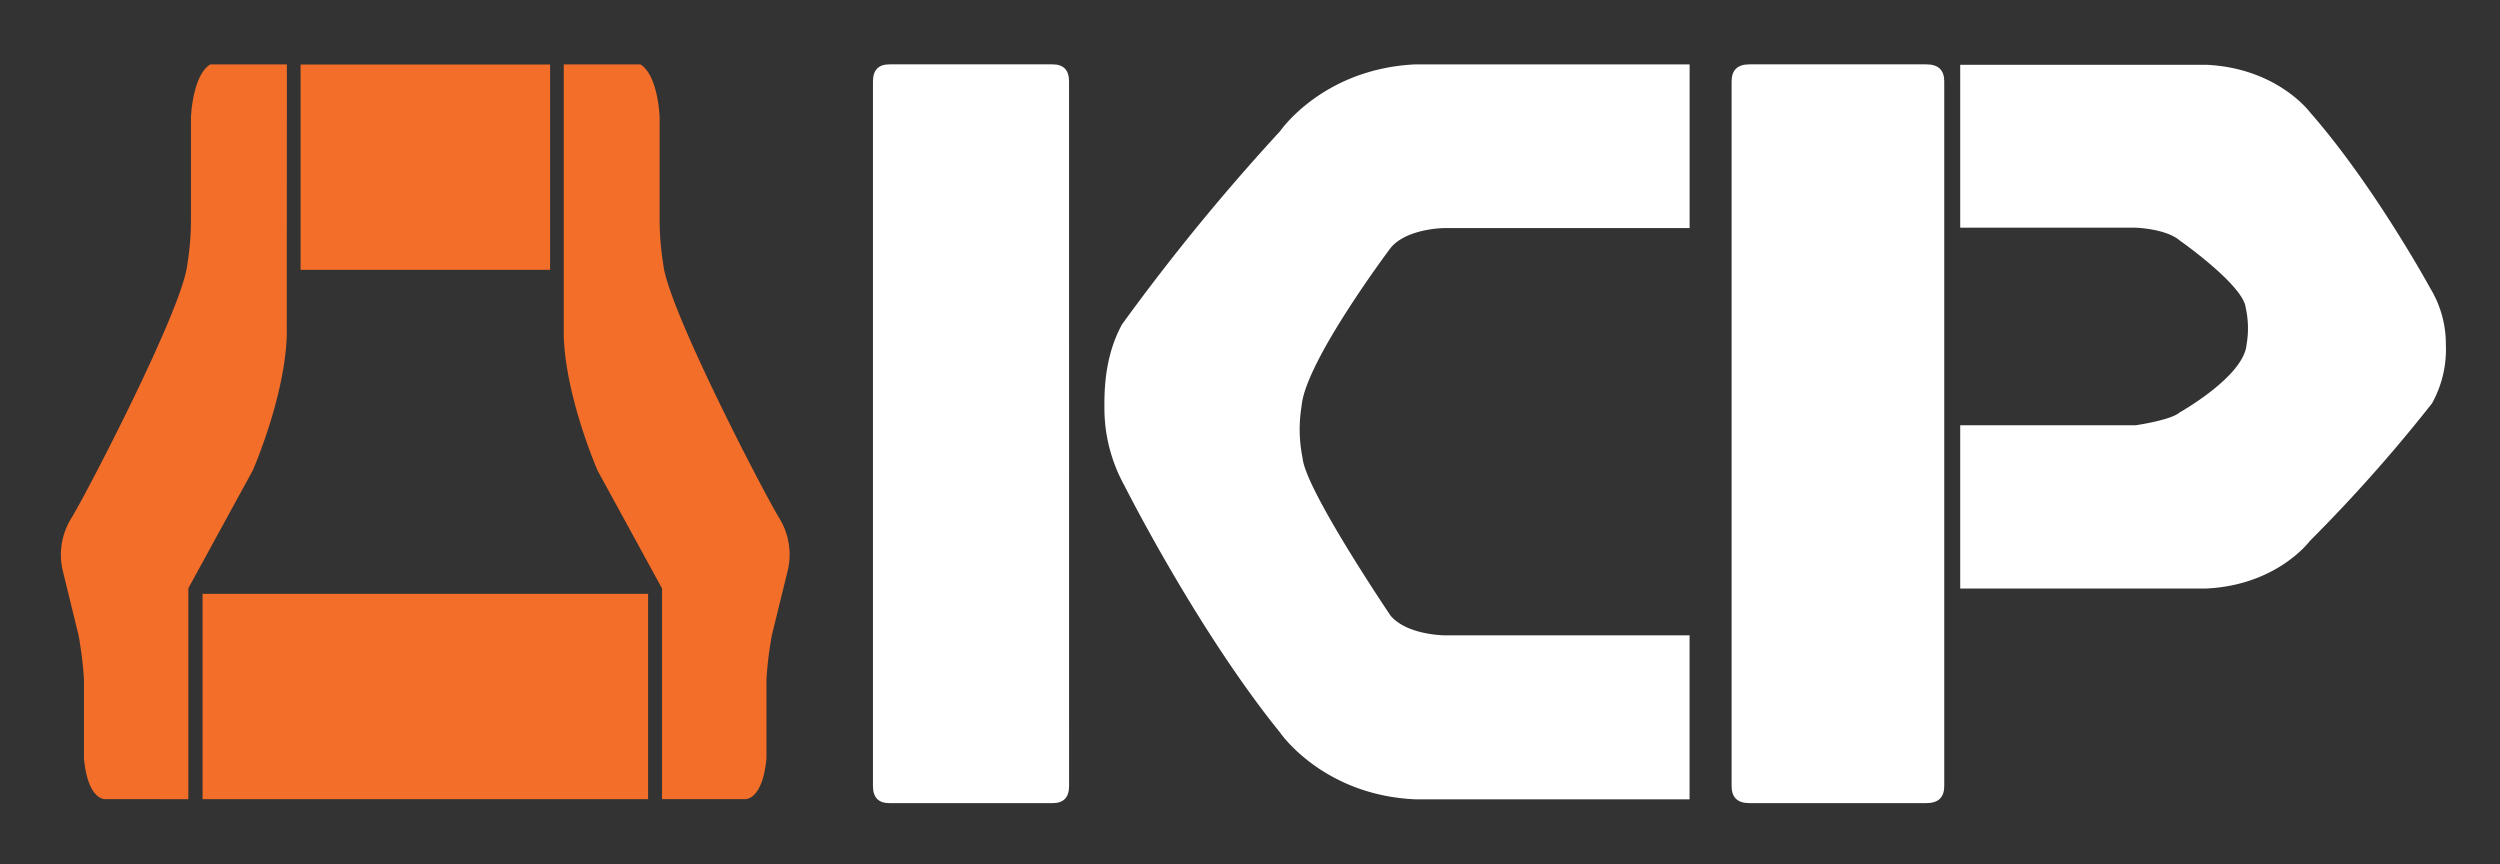 <svg id="Layer_1" data-name="Layer 1" xmlns="http://www.w3.org/2000/svg" viewBox="0 0 543.41 187.83"><rect x="0" y="0" width="543.41" height="187.83" fill="#333333" stroke="none"/><defs><style>.cls-1{fill:#fff;}.cls-2{fill:#f36e29;}</style></defs><title>Artboard 2three</title><path class="cls-1" d="M232.38,170.85q0,3.72-3.57,3.72H193.32q-3.57,0-3.57-3.72V17.71q0-3.72,3.57-3.72h35.48q3.57,0,3.57,3.72Z"/><polygon class="cls-2" points="92.45 129.08 44.03 129.08 44.03 173.71 92.45 173.71 140.87 173.71 140.87 129.08 92.45 129.08"/><polyline class="cls-2" points="119.57 14.02 92.45 14.02 65.34 14.02 65.34 58.65 92.45 58.65 119.57 58.65"/><path class="cls-2" d="M62.36,14H45.7c-3.89,2.43-4.19,11.49-4.19,11.49V48a60,60,0,0,1-.79,9.44C39.8,67,18.26,108.35,15.4,112.8a15.15,15.15,0,0,0-1.82,11l3.5,14.3a79.64,79.64,0,0,1,1.17,9.63v17.1c.88,9.44,4.77,8.88,4.77,8.88H40.94V127.86l14-25.6S61.89,86.43,62.33,73l0-.1Z"/><path class="cls-2" d="M169.5,112.8c-2.86-4.46-24.4-45.79-25.33-55.37a59.9,59.9,0,0,1-.79-9.44V25.46S143.09,16.4,139.2,14H122.54v59l0,.11c.44,13.38,7.37,29.21,7.37,29.21l14,25.6V173.7h17.92s3.89.56,4.77-8.88v-17.1a79.76,79.76,0,0,1,1.17-9.63l3.51-14.3A15.15,15.15,0,0,0,169.5,112.8Z"/><path class="cls-1" d="M314.11,49.57h53.15V14H307.53c-20.08,1-29.29,14.52-29.29,14.52a463.43,463.43,0,0,0-34.36,42c-3.3,6.07-3.87,12.58-3.82,17.85a34.86,34.86,0,0,0,4.37,17.22s15.7,31.25,33.8,53.63c0,0,9.22,13.57,29.29,14.52h59.73V138.1H314.11s-8.23,0-11.85-4.28c0,0-18.47-27.31-19.12-34.22a31.23,31.23,0,0,1-.23-11.28h0c.75-9.72,19.39-34.47,19.39-34.47C305.88,49.57,314.11,49.57,314.11,49.57Z"/><path class="cls-1" d="M422.61,170.85c0,2.48-1.3,3.72-3.88,3.72H380.26q-3.88,0-3.87-3.72V17.71q0-3.72,3.87-3.72h38.47c2.58,0,3.88,1.24,3.88,3.72Z"/><path class="cls-1" d="M464.19,92.44H426.08v35.49h53.35c15.53-.68,22.65-10.35,22.65-10.35a337,337,0,0,0,26.56-29.92,24.06,24.06,0,0,0,3-12.72,23.34,23.34,0,0,0-3.38-12.27s-12.14-22.28-26.13-38.24c0,0-7.12-9.67-22.65-10.35H426.08V49.49h38.11s6.58.19,9.63,2.8c0,0,13.81,9.68,14.32,14.61a20.53,20.53,0,0,1,.18,8h0c-.58,6.93-14.53,14.74-14.53,14.74C471.89,91.34,464.19,92.44,464.19,92.44Z"/></svg>